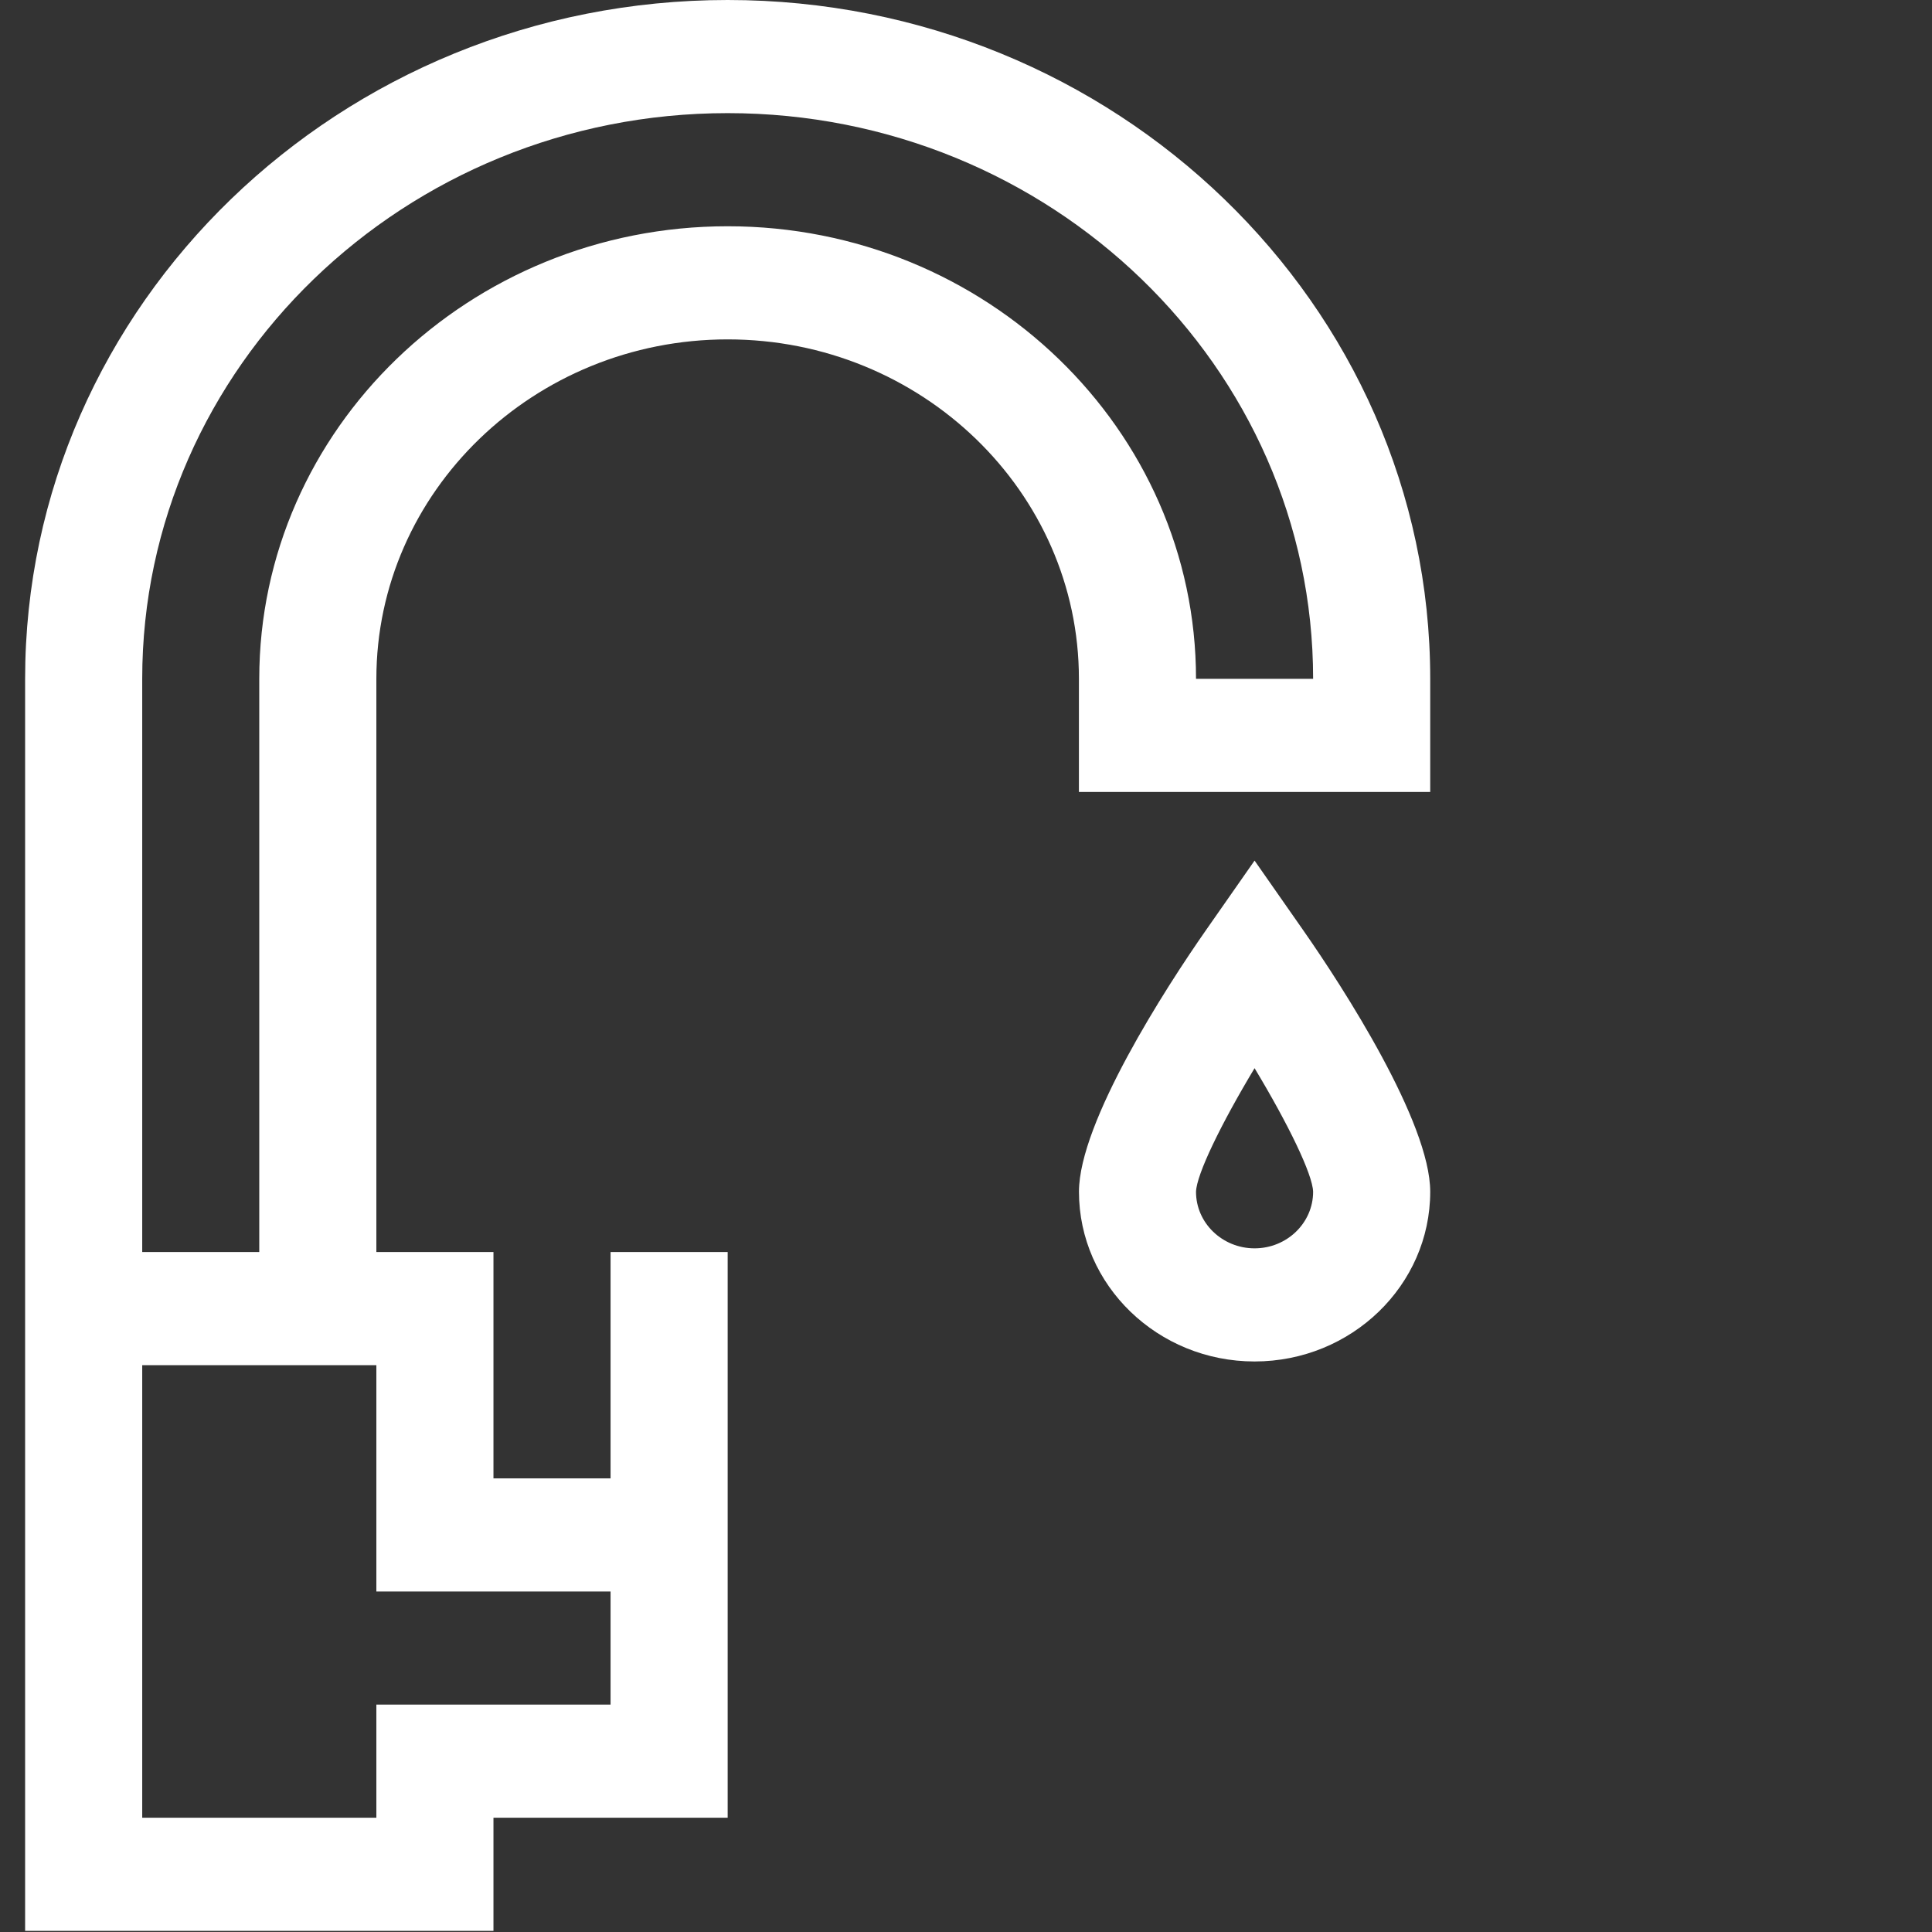 <svg width="36" height="36" viewBox="0 0 36 36" fill="none" xmlns="http://www.w3.org/2000/svg">
<rect x="0" y="0" width="36" height="36" fill="#333333" stroke="none"/>
<g clip-path="url(#clip0_4164_20726)">
<path d="M26.65 12.649C26.65 5.674 20.777 0 13.559 0C6.34 0 0.468 5.674 0.468 12.649V35.979H9.195V33.871H13.559C13.559 32.333 13.559 24.703 13.559 23.33H11.377V27.547H9.195V23.33H7.013V12.649C7.013 9.162 9.95 6.324 13.559 6.324C17.168 6.324 20.104 9.162 20.104 12.649V14.757H26.65V12.649ZM11.377 29.655V31.763H7.013V33.871H2.65V25.438H7.013V29.655H11.377ZM22.286 12.649C22.286 7.999 18.371 4.216 13.559 4.216C8.746 4.216 4.831 7.999 4.831 12.649V23.33H2.65V12.649C2.65 6.837 7.543 2.108 13.559 2.108C19.574 2.108 24.468 6.837 24.468 12.649H22.286Z" fill="white"/>
<path d="M23.377 16.036L22.473 17.33C21.724 18.401 20.105 20.913 20.105 22.206C20.105 23.95 21.573 25.369 23.377 25.369C25.182 25.369 26.65 23.95 26.65 22.206C26.65 20.913 25.03 18.401 24.281 17.33L23.377 16.036ZM23.377 23.261C22.776 23.261 22.286 22.788 22.286 22.208C22.295 21.884 22.749 20.949 23.377 19.904C24.006 20.948 24.459 21.882 24.468 22.207C24.468 22.788 23.979 23.261 23.377 23.261Z" fill="white"/>
</g>
<defs>
<clipPath id="clip0_4164_20726">
<rect width="36" height="36" fill="white"/>
</clipPath>
</defs>
</svg>

